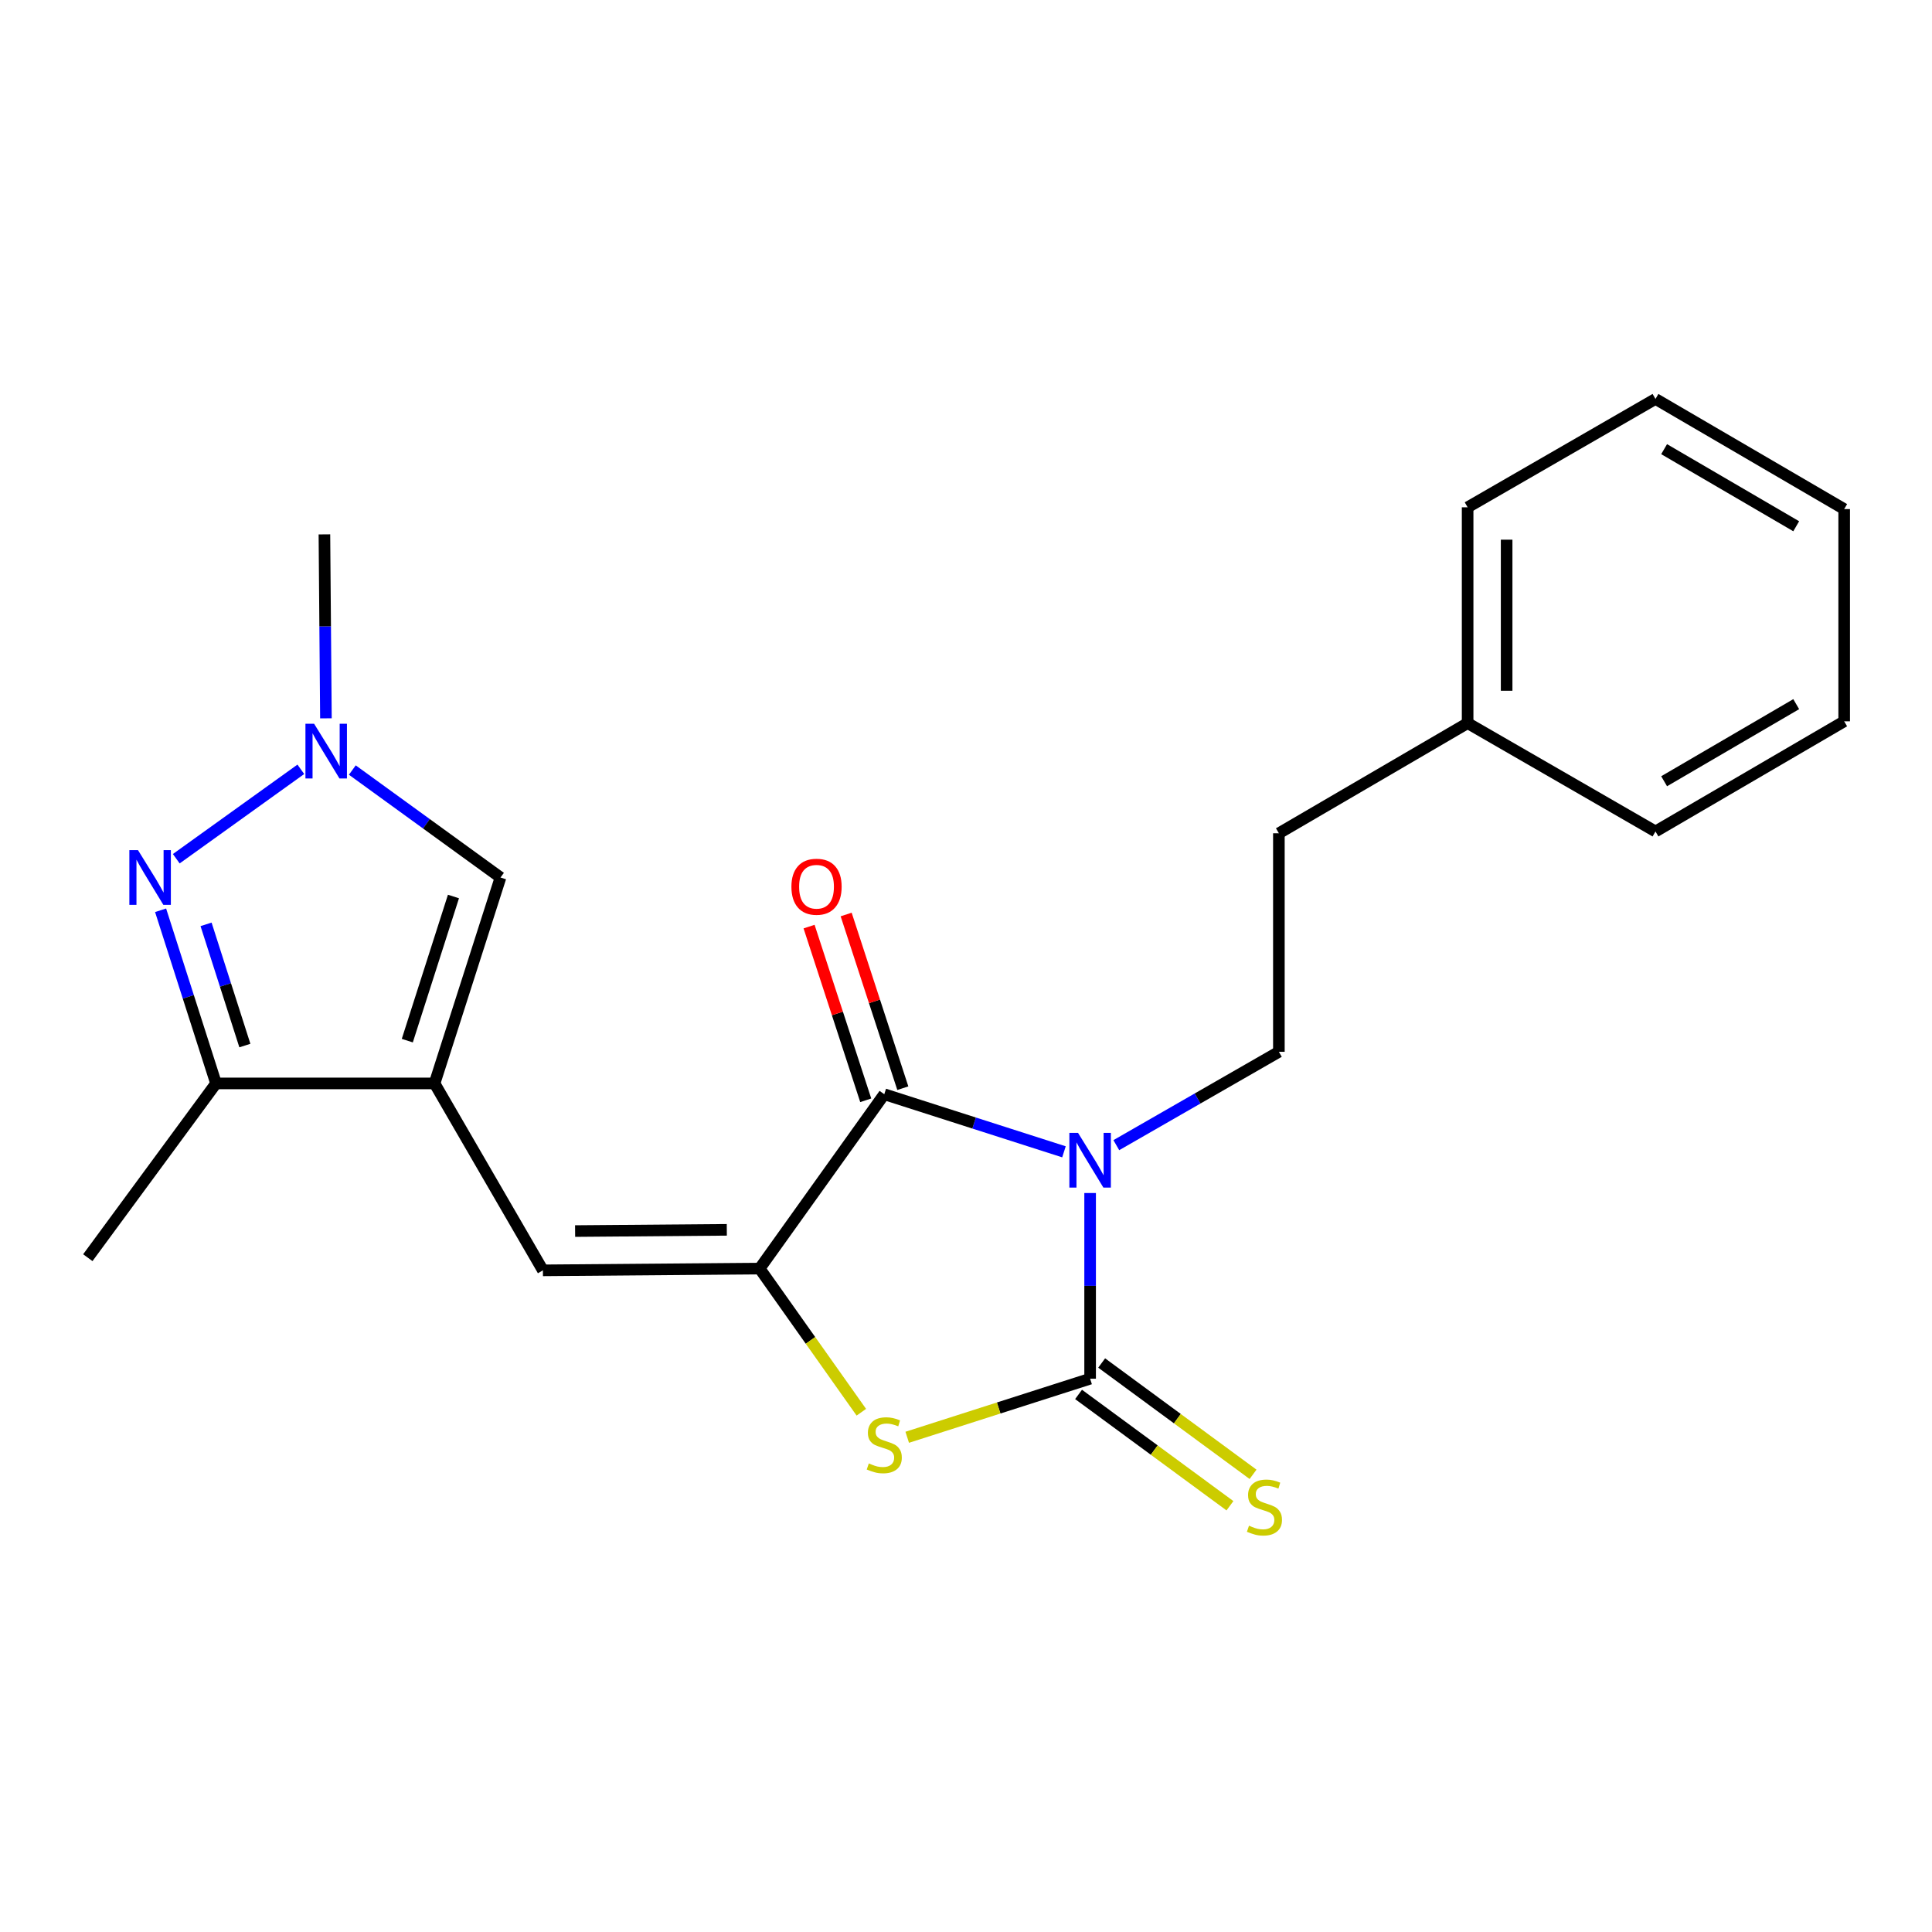 <?xml version='1.0' encoding='iso-8859-1'?>
<svg version='1.1' baseProfile='full'
              xmlns='http://www.w3.org/2000/svg'
                      xmlns:rdkit='http://www.rdkit.org/xml'
                      xmlns:xlink='http://www.w3.org/1999/xlink'
                  xml:space='preserve'
width='1000px' height='1000px' viewBox='0 0 1000 1000'>
<!-- END OF HEADER -->
<rect style='opacity:1.0;fill:#FFFFFF;stroke:none' width='1000' height='1000' x='0' y='0'> </rect>
<path class='bond-0' d='M 564.243,617.508 L 564.243,665.562' style='fill:none;fill-rule:evenodd;stroke:#0000FF;stroke-width:6px;stroke-linecap:butt;stroke-linejoin:miter;stroke-opacity:1' />
<path class='bond-0' d='M 564.243,665.562 L 564.243,713.616' style='fill:none;fill-rule:evenodd;stroke:#000000;stroke-width:6px;stroke-linecap:butt;stroke-linejoin:miter;stroke-opacity:1' />
<path class='bond-2' d='M 550.706,596.182 L 504.202,581.278' style='fill:none;fill-rule:evenodd;stroke:#0000FF;stroke-width:6px;stroke-linecap:butt;stroke-linejoin:miter;stroke-opacity:1' />
<path class='bond-2' d='M 504.202,581.278 L 457.699,566.375' style='fill:none;fill-rule:evenodd;stroke:#000000;stroke-width:6px;stroke-linecap:butt;stroke-linejoin:miter;stroke-opacity:1' />
<path class='bond-10' d='M 577.8,592.735 L 619.873,568.573' style='fill:none;fill-rule:evenodd;stroke:#0000FF;stroke-width:6px;stroke-linecap:butt;stroke-linejoin:miter;stroke-opacity:1' />
<path class='bond-10' d='M 619.873,568.573 L 661.947,544.411' style='fill:none;fill-rule:evenodd;stroke:#000000;stroke-width:6px;stroke-linecap:butt;stroke-linejoin:miter;stroke-opacity:1' />
<path class='bond-3' d='M 564.243,713.616 L 516.909,728.776' style='fill:none;fill-rule:evenodd;stroke:#000000;stroke-width:6px;stroke-linecap:butt;stroke-linejoin:miter;stroke-opacity:1' />
<path class='bond-3' d='M 516.909,728.776 L 469.576,743.936' style='fill:none;fill-rule:evenodd;stroke:#CCCC00;stroke-width:6px;stroke-linecap:butt;stroke-linejoin:miter;stroke-opacity:1' />
<path class='bond-11' d='M 558.261,721.749 L 597.438,750.562' style='fill:none;fill-rule:evenodd;stroke:#000000;stroke-width:6px;stroke-linecap:butt;stroke-linejoin:miter;stroke-opacity:1' />
<path class='bond-11' d='M 597.438,750.562 L 636.615,779.374' style='fill:none;fill-rule:evenodd;stroke:#CCCC00;stroke-width:6px;stroke-linecap:butt;stroke-linejoin:miter;stroke-opacity:1' />
<path class='bond-11' d='M 570.224,705.483 L 609.401,734.296' style='fill:none;fill-rule:evenodd;stroke:#000000;stroke-width:6px;stroke-linecap:butt;stroke-linejoin:miter;stroke-opacity:1' />
<path class='bond-11' d='M 609.401,734.296 L 648.578,763.108' style='fill:none;fill-rule:evenodd;stroke:#CCCC00;stroke-width:6px;stroke-linecap:butt;stroke-linejoin:miter;stroke-opacity:1' />
<path class='bond-1' d='M 393.187,656.608 L 457.699,566.375' style='fill:none;fill-rule:evenodd;stroke:#000000;stroke-width:6px;stroke-linecap:butt;stroke-linejoin:miter;stroke-opacity:1' />
<path class='bond-6' d='M 393.187,656.608 L 281.011,657.528' style='fill:none;fill-rule:evenodd;stroke:#000000;stroke-width:6px;stroke-linecap:butt;stroke-linejoin:miter;stroke-opacity:1' />
<path class='bond-6' d='M 376.195,636.556 L 297.672,637.199' style='fill:none;fill-rule:evenodd;stroke:#000000;stroke-width:6px;stroke-linecap:butt;stroke-linejoin:miter;stroke-opacity:1' />
<path class='bond-22' d='M 393.187,656.608 L 419.507,693.789' style='fill:none;fill-rule:evenodd;stroke:#000000;stroke-width:6px;stroke-linecap:butt;stroke-linejoin:miter;stroke-opacity:1' />
<path class='bond-22' d='M 419.507,693.789 L 445.827,730.97' style='fill:none;fill-rule:evenodd;stroke:#CCCC00;stroke-width:6px;stroke-linecap:butt;stroke-linejoin:miter;stroke-opacity:1' />
<path class='bond-12' d='M 467.297,563.243 L 452.632,518.294' style='fill:none;fill-rule:evenodd;stroke:#000000;stroke-width:6px;stroke-linecap:butt;stroke-linejoin:miter;stroke-opacity:1' />
<path class='bond-12' d='M 452.632,518.294 L 437.968,473.344' style='fill:none;fill-rule:evenodd;stroke:#FF0000;stroke-width:6px;stroke-linecap:butt;stroke-linejoin:miter;stroke-opacity:1' />
<path class='bond-12' d='M 448.101,569.506 L 433.436,524.556' style='fill:none;fill-rule:evenodd;stroke:#000000;stroke-width:6px;stroke-linecap:butt;stroke-linejoin:miter;stroke-opacity:1' />
<path class='bond-12' d='M 433.436,524.556 L 418.772,479.606' style='fill:none;fill-rule:evenodd;stroke:#FF0000;stroke-width:6px;stroke-linecap:butt;stroke-linejoin:miter;stroke-opacity:1' />
<path class='bond-4' d='M 224.924,560.777 L 281.011,657.528' style='fill:none;fill-rule:evenodd;stroke:#000000;stroke-width:6px;stroke-linecap:butt;stroke-linejoin:miter;stroke-opacity:1' />
<path class='bond-8' d='M 224.924,560.777 L 111.817,560.777' style='fill:none;fill-rule:evenodd;stroke:#000000;stroke-width:6px;stroke-linecap:butt;stroke-linejoin:miter;stroke-opacity:1' />
<path class='bond-9' d='M 224.924,560.777 L 259.059,454.199' style='fill:none;fill-rule:evenodd;stroke:#000000;stroke-width:6px;stroke-linecap:butt;stroke-linejoin:miter;stroke-opacity:1' />
<path class='bond-9' d='M 210.815,538.632 L 234.709,464.027' style='fill:none;fill-rule:evenodd;stroke:#000000;stroke-width:6px;stroke-linecap:butt;stroke-linejoin:miter;stroke-opacity:1' />
<path class='bond-5' d='M 83.123,471.157 L 97.47,515.967' style='fill:none;fill-rule:evenodd;stroke:#0000FF;stroke-width:6px;stroke-linecap:butt;stroke-linejoin:miter;stroke-opacity:1' />
<path class='bond-5' d='M 97.47,515.967 L 111.817,560.777' style='fill:none;fill-rule:evenodd;stroke:#000000;stroke-width:6px;stroke-linecap:butt;stroke-linejoin:miter;stroke-opacity:1' />
<path class='bond-5' d='M 106.657,478.443 L 116.7,509.81' style='fill:none;fill-rule:evenodd;stroke:#0000FF;stroke-width:6px;stroke-linecap:butt;stroke-linejoin:miter;stroke-opacity:1' />
<path class='bond-5' d='M 116.7,509.81 L 126.743,541.177' style='fill:none;fill-rule:evenodd;stroke:#000000;stroke-width:6px;stroke-linecap:butt;stroke-linejoin:miter;stroke-opacity:1' />
<path class='bond-24' d='M 91.239,444.475 L 155.708,398.192' style='fill:none;fill-rule:evenodd;stroke:#0000FF;stroke-width:6px;stroke-linecap:butt;stroke-linejoin:miter;stroke-opacity:1' />
<path class='bond-7' d='M 182.362,398.577 L 220.711,426.388' style='fill:none;fill-rule:evenodd;stroke:#0000FF;stroke-width:6px;stroke-linecap:butt;stroke-linejoin:miter;stroke-opacity:1' />
<path class='bond-7' d='M 220.711,426.388 L 259.059,454.199' style='fill:none;fill-rule:evenodd;stroke:#000000;stroke-width:6px;stroke-linecap:butt;stroke-linejoin:miter;stroke-opacity:1' />
<path class='bond-14' d='M 168.697,371.803 L 168.307,324.198' style='fill:none;fill-rule:evenodd;stroke:#0000FF;stroke-width:6px;stroke-linecap:butt;stroke-linejoin:miter;stroke-opacity:1' />
<path class='bond-14' d='M 168.307,324.198 L 167.916,276.592' style='fill:none;fill-rule:evenodd;stroke:#000000;stroke-width:6px;stroke-linecap:butt;stroke-linejoin:miter;stroke-opacity:1' />
<path class='bond-16' d='M 111.817,560.777 L 45.455,650.977' style='fill:none;fill-rule:evenodd;stroke:#000000;stroke-width:6px;stroke-linecap:butt;stroke-linejoin:miter;stroke-opacity:1' />
<path class='bond-13' d='M 661.947,544.411 L 661.947,431.304' style='fill:none;fill-rule:evenodd;stroke:#000000;stroke-width:6px;stroke-linecap:butt;stroke-linejoin:miter;stroke-opacity:1' />
<path class='bond-15' d='M 661.947,431.304 L 759.641,374.286' style='fill:none;fill-rule:evenodd;stroke:#000000;stroke-width:6px;stroke-linecap:butt;stroke-linejoin:miter;stroke-opacity:1' />
<path class='bond-17' d='M 759.641,374.286 L 759.641,262.582' style='fill:none;fill-rule:evenodd;stroke:#000000;stroke-width:6px;stroke-linecap:butt;stroke-linejoin:miter;stroke-opacity:1' />
<path class='bond-17' d='M 779.832,357.53 L 779.832,279.337' style='fill:none;fill-rule:evenodd;stroke:#000000;stroke-width:6px;stroke-linecap:butt;stroke-linejoin:miter;stroke-opacity:1' />
<path class='bond-18' d='M 759.641,374.286 L 856.874,430.362' style='fill:none;fill-rule:evenodd;stroke:#000000;stroke-width:6px;stroke-linecap:butt;stroke-linejoin:miter;stroke-opacity:1' />
<path class='bond-20' d='M 759.641,262.582 L 856.874,206.494' style='fill:none;fill-rule:evenodd;stroke:#000000;stroke-width:6px;stroke-linecap:butt;stroke-linejoin:miter;stroke-opacity:1' />
<path class='bond-19' d='M 856.874,430.362 L 954.545,373.355' style='fill:none;fill-rule:evenodd;stroke:#000000;stroke-width:6px;stroke-linecap:butt;stroke-linejoin:miter;stroke-opacity:1' />
<path class='bond-19' d='M 861.347,404.373 L 929.717,364.467' style='fill:none;fill-rule:evenodd;stroke:#000000;stroke-width:6px;stroke-linecap:butt;stroke-linejoin:miter;stroke-opacity:1' />
<path class='bond-21' d='M 954.545,373.355 L 954.545,263.501' style='fill:none;fill-rule:evenodd;stroke:#000000;stroke-width:6px;stroke-linecap:butt;stroke-linejoin:miter;stroke-opacity:1' />
<path class='bond-23' d='M 856.874,206.494 L 954.545,263.501' style='fill:none;fill-rule:evenodd;stroke:#000000;stroke-width:6px;stroke-linecap:butt;stroke-linejoin:miter;stroke-opacity:1' />
<path class='bond-23' d='M 861.347,232.484 L 929.717,272.389' style='fill:none;fill-rule:evenodd;stroke:#000000;stroke-width:6px;stroke-linecap:butt;stroke-linejoin:miter;stroke-opacity:1' />
<path  class='atom-0' d='M 557.983 586.361
L 567.263 601.361
Q 568.183 602.841, 569.663 605.521
Q 571.143 608.201, 571.223 608.361
L 571.223 586.361
L 574.983 586.361
L 574.983 614.681
L 571.103 614.681
L 561.143 598.281
Q 559.983 596.361, 558.743 594.161
Q 557.543 591.961, 557.183 591.281
L 557.183 614.681
L 553.503 614.681
L 553.503 586.361
L 557.983 586.361
' fill='#0000FF'/>
<path  class='atom-4' d='M 449.699 757.46
Q 450.019 757.58, 451.339 758.14
Q 452.659 758.7, 454.099 759.06
Q 455.579 759.38, 457.019 759.38
Q 459.699 759.38, 461.259 758.1
Q 462.819 756.78, 462.819 754.5
Q 462.819 752.94, 462.019 751.98
Q 461.259 751.02, 460.059 750.5
Q 458.859 749.98, 456.859 749.38
Q 454.339 748.62, 452.819 747.9
Q 451.339 747.18, 450.259 745.66
Q 449.219 744.14, 449.219 741.58
Q 449.219 738.02, 451.619 735.82
Q 454.059 733.62, 458.859 733.62
Q 462.139 733.62, 465.859 735.18
L 464.939 738.26
Q 461.539 736.86, 458.979 736.86
Q 456.219 736.86, 454.699 738.02
Q 453.179 739.14, 453.219 741.1
Q 453.219 742.62, 453.979 743.54
Q 454.779 744.46, 455.899 744.98
Q 457.059 745.5, 458.979 746.1
Q 461.539 746.9, 463.059 747.7
Q 464.579 748.5, 465.659 750.14
Q 466.779 751.74, 466.779 754.5
Q 466.779 758.42, 464.139 760.54
Q 461.539 762.62, 457.179 762.62
Q 454.659 762.62, 452.739 762.06
Q 450.859 761.54, 448.619 760.62
L 449.699 757.46
' fill='#CCCC00'/>
<path  class='atom-6' d='M 71.434 440.039
L 80.714 455.039
Q 81.634 456.519, 83.114 459.199
Q 84.594 461.879, 84.674 462.039
L 84.674 440.039
L 88.434 440.039
L 88.434 468.359
L 84.554 468.359
L 74.594 451.959
Q 73.434 450.039, 72.194 447.839
Q 70.994 445.639, 70.634 444.959
L 70.634 468.359
L 66.954 468.359
L 66.954 440.039
L 71.434 440.039
' fill='#0000FF'/>
<path  class='atom-8' d='M 162.576 374.608
L 171.856 389.608
Q 172.776 391.088, 174.256 393.768
Q 175.736 396.448, 175.816 396.608
L 175.816 374.608
L 179.576 374.608
L 179.576 402.928
L 175.696 402.928
L 165.736 386.528
Q 164.576 384.608, 163.336 382.408
Q 162.136 380.208, 161.776 379.528
L 161.776 402.928
L 158.096 402.928
L 158.096 374.608
L 162.576 374.608
' fill='#0000FF'/>
<path  class='atom-12' d='M 646.477 789.699
Q 646.797 789.819, 648.117 790.379
Q 649.437 790.939, 650.877 791.299
Q 652.357 791.619, 653.797 791.619
Q 656.477 791.619, 658.037 790.339
Q 659.597 789.019, 659.597 786.739
Q 659.597 785.179, 658.797 784.219
Q 658.037 783.259, 656.837 782.739
Q 655.637 782.219, 653.637 781.619
Q 651.117 780.859, 649.597 780.139
Q 648.117 779.419, 647.037 777.899
Q 645.997 776.379, 645.997 773.819
Q 645.997 770.259, 648.397 768.059
Q 650.837 765.859, 655.637 765.859
Q 658.917 765.859, 662.637 767.419
L 661.717 770.499
Q 658.317 769.099, 655.757 769.099
Q 652.997 769.099, 651.477 770.259
Q 649.957 771.379, 649.997 773.339
Q 649.997 774.859, 650.757 775.779
Q 651.557 776.699, 652.677 777.219
Q 653.837 777.739, 655.757 778.339
Q 658.317 779.139, 659.837 779.939
Q 661.357 780.739, 662.437 782.379
Q 663.557 783.979, 663.557 786.739
Q 663.557 790.659, 660.917 792.779
Q 658.317 794.859, 653.957 794.859
Q 651.437 794.859, 649.517 794.299
Q 647.637 793.779, 645.397 792.859
L 646.477 789.699
' fill='#CCCC00'/>
<path  class='atom-13' d='M 409.633 458.968
Q 409.633 452.168, 412.993 448.368
Q 416.353 444.568, 422.633 444.568
Q 428.913 444.568, 432.273 448.368
Q 435.633 452.168, 435.633 458.968
Q 435.633 465.848, 432.233 469.768
Q 428.833 473.648, 422.633 473.648
Q 416.393 473.648, 412.993 469.768
Q 409.633 465.888, 409.633 458.968
M 422.633 470.448
Q 426.953 470.448, 429.273 467.568
Q 431.633 464.648, 431.633 458.968
Q 431.633 453.408, 429.273 450.608
Q 426.953 447.768, 422.633 447.768
Q 418.313 447.768, 415.953 450.568
Q 413.633 453.368, 413.633 458.968
Q 413.633 464.688, 415.953 467.568
Q 418.313 470.448, 422.633 470.448
' fill='#FF0000'/>
</svg>
